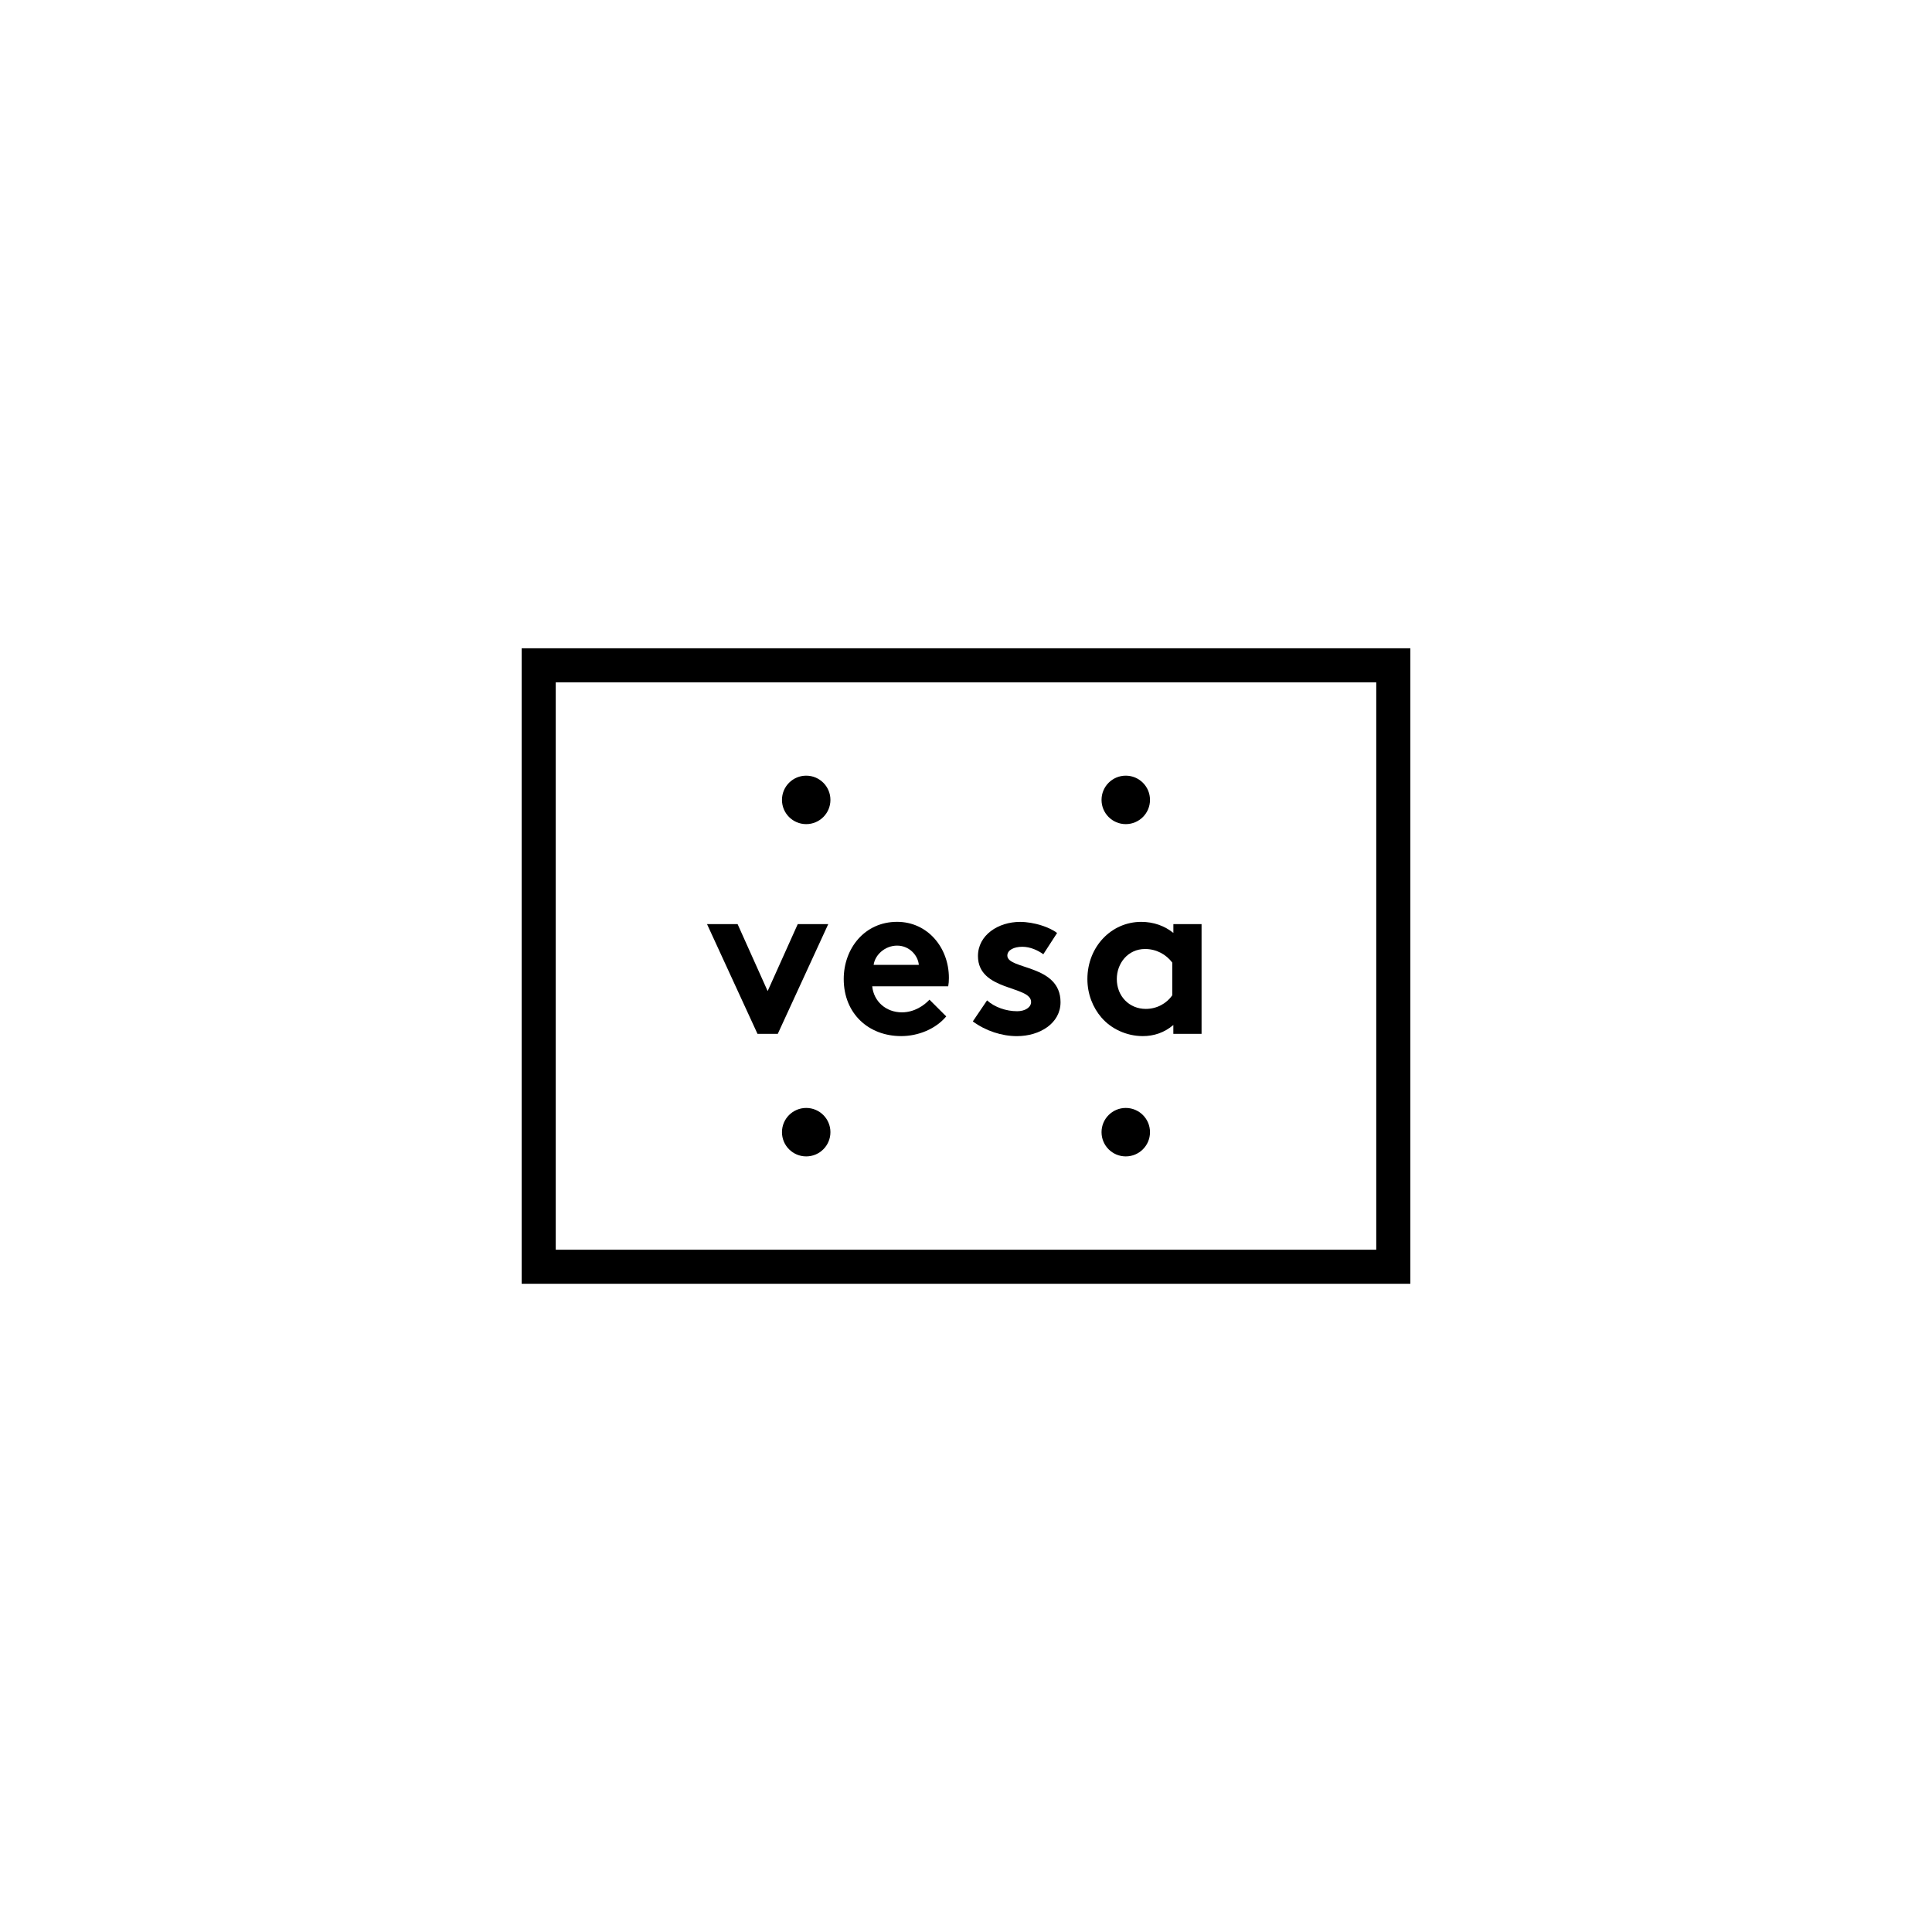 <?xml version="1.0" encoding="utf-8"?>
<!-- Generator: Adobe Illustrator 16.0.4, SVG Export Plug-In . SVG Version: 6.00 Build 0)  -->
<!DOCTYPE svg PUBLIC "-//W3C//DTD SVG 1.1//EN" "http://www.w3.org/Graphics/SVG/1.1/DTD/svg11.dtd">
<svg version="1.1" id="DFX_x5F_icons" xmlns="http://www.w3.org/2000/svg" xmlns:xlink="http://www.w3.org/1999/xlink" x="0px"
	 y="0px" width="56.69px" height="56.69px" viewBox="0 0 56.69 56.69" enable-background="new 0 0 56.69 56.69"
	 xml:space="preserve">
<g>
	<circle cx="33.033" cy="23.471" r="0.711"/>
	<circle cx="33.033" cy="33.221" r="0.711"/>
	<circle cx="23.656" cy="33.221" r="0.711"/>
	<circle cx="23.656" cy="23.471" r="0.711"/>
	<polygon points="22.822,30.336 24.303,27.116 23.408,27.116 22.525,29.081 21.643,27.116 20.746,27.116 22.227,30.336 	"/>
	<path d="M26.443,30.402c0.498,0,1.01-0.206,1.322-0.578l-0.492-0.491c-0.152,0.166-0.443,0.372-0.809,0.372
		c-0.459,0-0.824-0.312-0.871-0.764h2.23c0.014-0.073,0.02-0.159,0.02-0.246c0-0.896-0.629-1.646-1.52-1.646
		c-0.955,0-1.566,0.783-1.566,1.679C24.758,29.738,25.482,30.402,26.443,30.402z M26.324,27.747c0.352,0,0.611,0.279,0.637,0.564
		h-1.326C25.674,28.019,25.967,27.747,26.324,27.747z"/>
	<path d="M29.846,29.672c-0.326,0-0.664-0.119-0.883-0.318l-0.418,0.617c0.377,0.278,0.85,0.432,1.293,0.432
		c0.678,0,1.281-0.379,1.281-0.996c0-1.115-1.561-0.949-1.561-1.367c0-0.166,0.199-0.259,0.439-0.259c0.232,0,0.451,0.1,0.617,0.219
		l0.404-0.624c-0.213-0.166-0.67-0.325-1.088-0.325c-0.637,0-1.234,0.385-1.234,1.002c0,1.036,1.559,0.863,1.559,1.347
		C30.256,29.559,30.078,29.672,29.846,29.672z"/>
	<path d="M33.533,30.402c0.324,0,0.631-0.1,0.896-0.326v0.26h0.828v-3.22H34.43v0.259c-0.254-0.206-0.578-0.325-0.943-0.325
		c-0.877,0-1.58,0.73-1.58,1.679c0,0.439,0.16,0.836,0.412,1.128C32.604,30.189,33.055,30.402,33.533,30.402z M33.6,27.846
		c0.332,0,0.617,0.16,0.797,0.398v0.962c-0.166,0.238-0.451,0.398-0.777,0.398c-0.484,0-0.85-0.372-0.85-0.876
		C32.77,28.265,33.096,27.846,33.6,27.846z"/>
	<path d="M15.307,19.022V37.67h26.076V19.022H15.307z M40.383,36.67H16.307V20.022h24.076V36.67z"/>
</g>
</svg>
